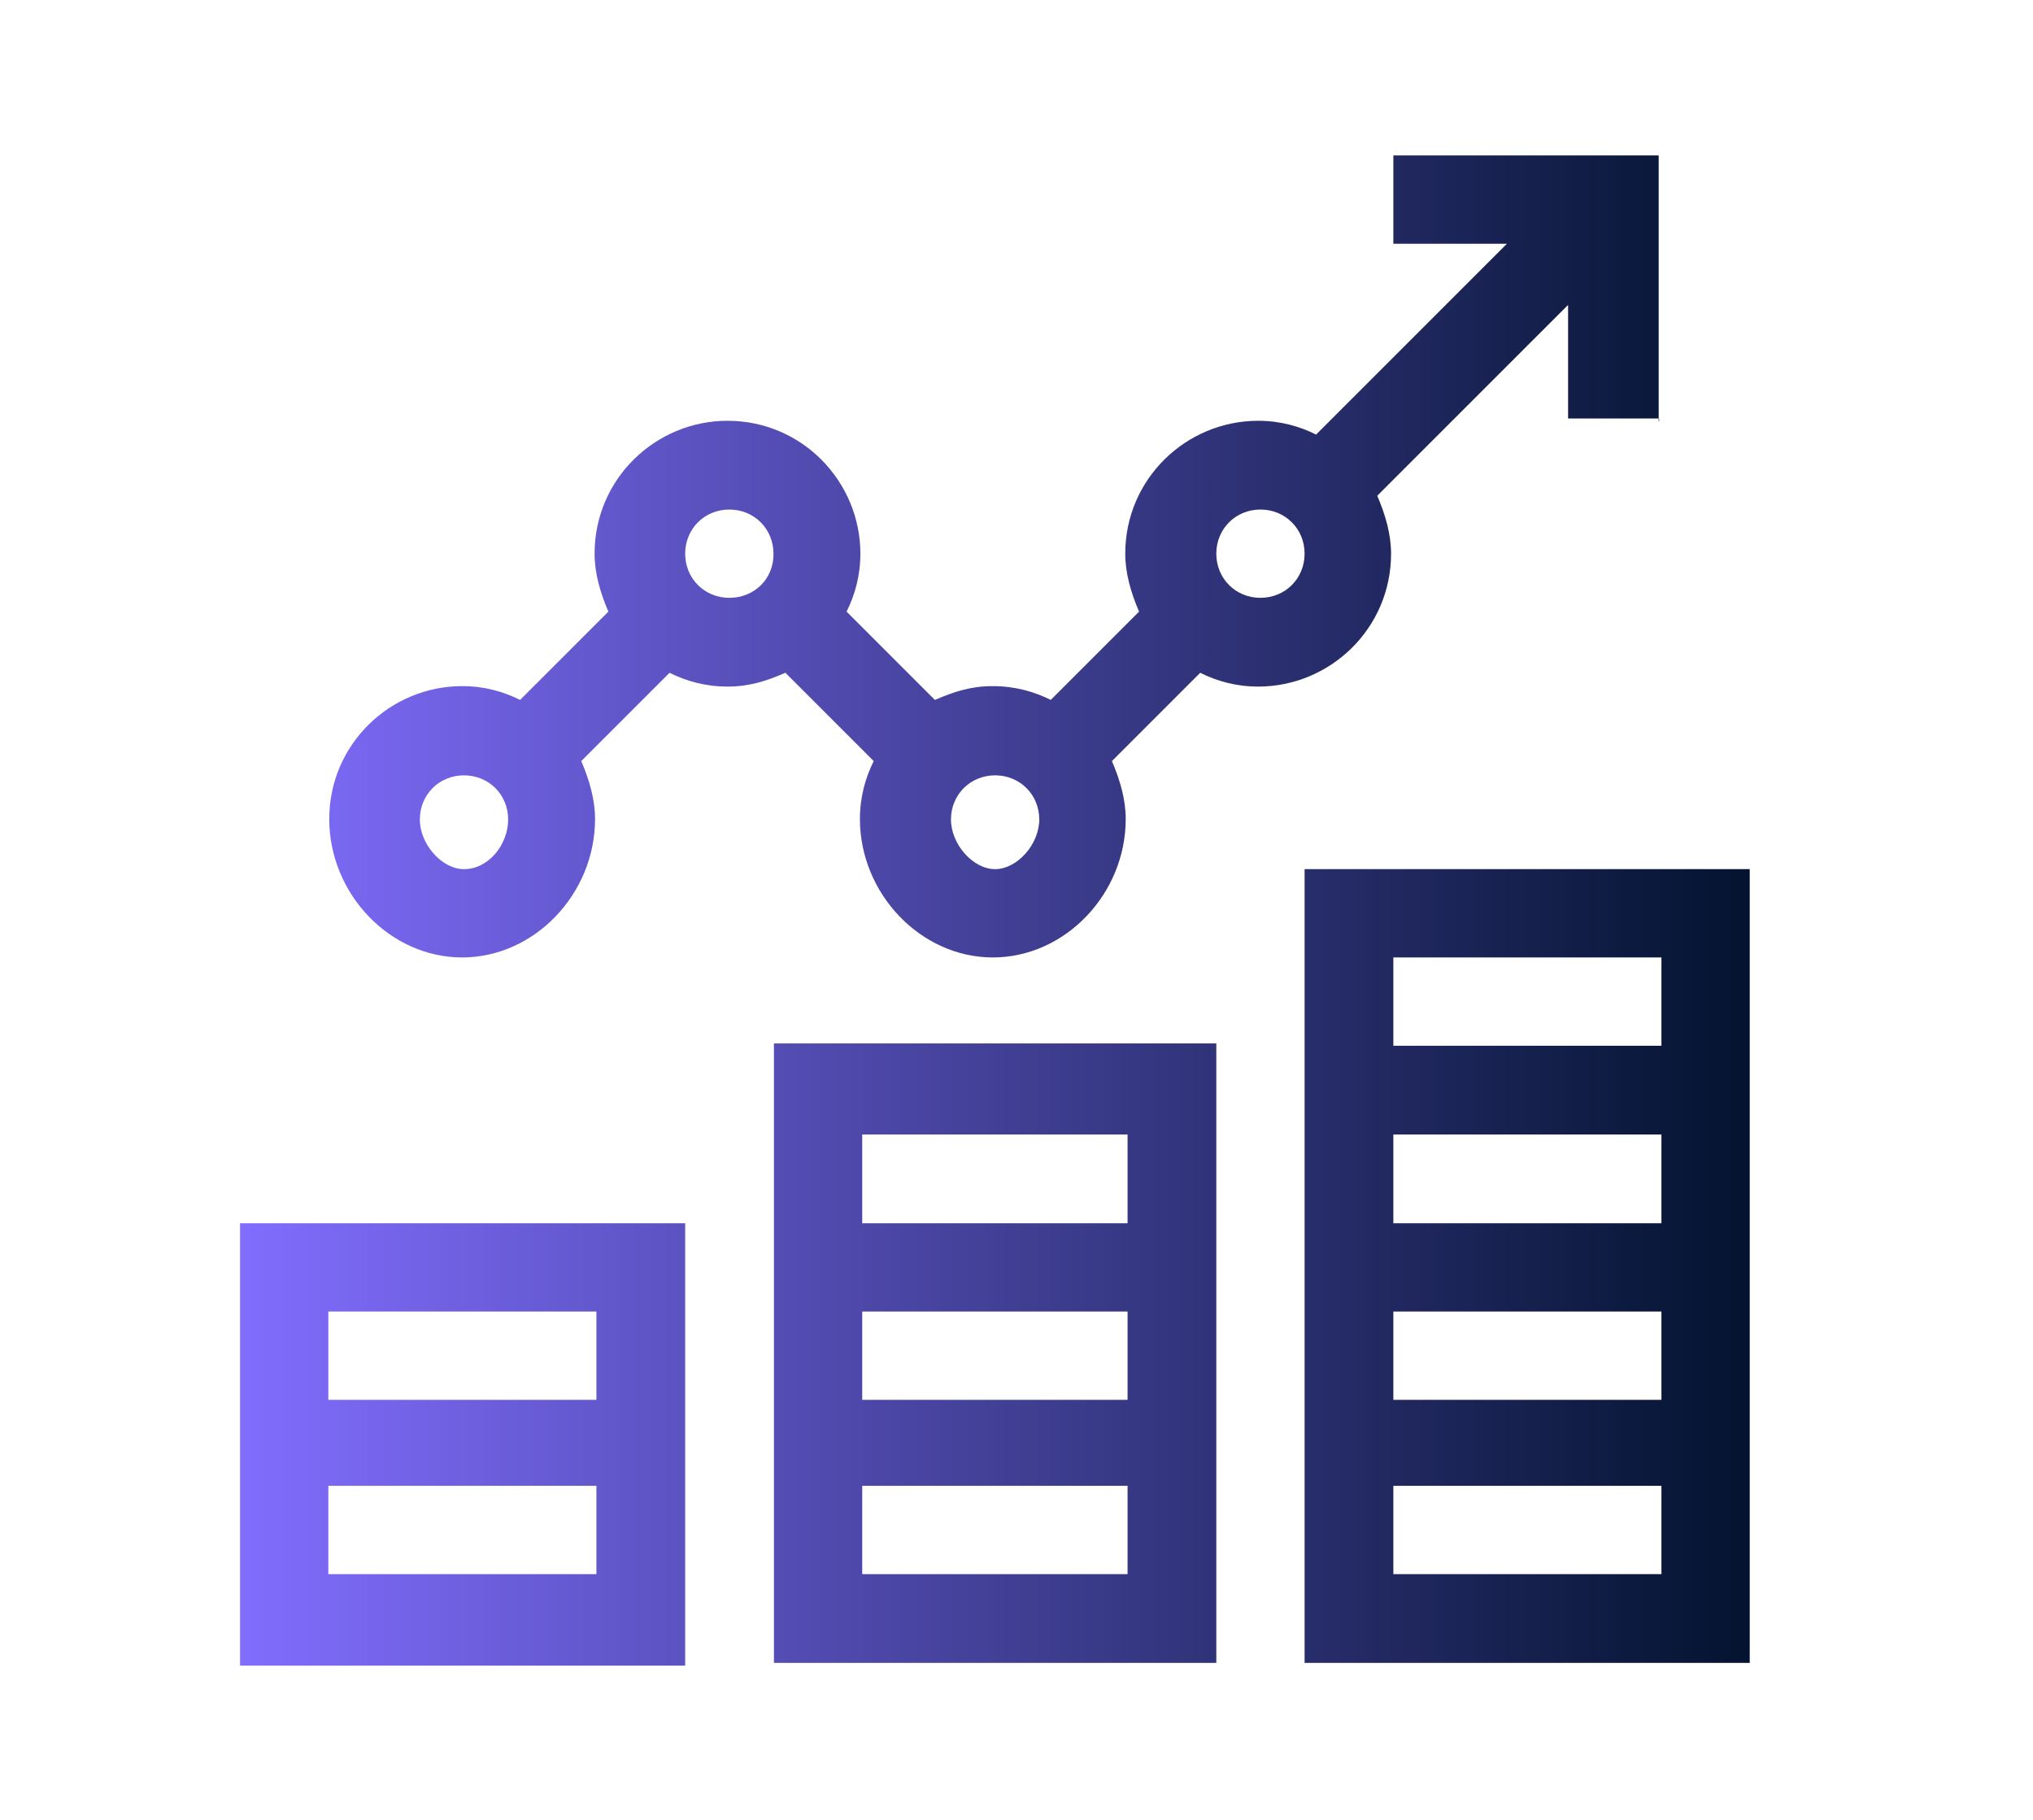 <svg xmlns="http://www.w3.org/2000/svg" xmlns:xlink="http://www.w3.org/1999/xlink" id="Layer_1" x="0px" y="0px" viewBox="0 0 442.1 395.7" style="enable-background:new 0 0 442.1 395.7;" xml:space="preserve"><style type="text/css">	.st0{fill:url(#Light_00000053547725532869297260000017740201582708189592_);}</style><linearGradient id="Light_00000135671120641900263000000003332733516423431854_" gradientUnits="userSpaceOnUse" x1="52.201" y1="198" x2="380.555" y2="198">	<stop offset="0" style="stop-color:#816DFE"></stop>	<stop offset="1" style="stop-color:#03132F"></stop></linearGradient><path id="Light_00000031208047682037024870000011519062532990491272_" style="fill:url(#Light_00000135671120641900263000000003332733516423431854_);" d=" M149,266H52.2v96.2H149V266z M129.8,342.3H71.4v-19.2h58.3V342.3z M129.8,304.4H71.4v-19.2h58.3V304.4z M168.3,361.6h96.2 c0-15,0-121.5,0-134.7h-96.2V361.6z M187.5,246.7h57.7V266h-57.7V246.7z M187.5,285.2h57.7v19.2h-57.7V285.2z M187.5,323.1h57.7 v19.2h-57.7V323.1z M283.7,361.6h96.8c0-50.5,0-116.7,0-172.6h-96.8V361.6z M303,208.2h58.3v19.2H303V208.2z M303,246.7h58.3V266 H303V246.7z M303,285.2h58.3v19.2H303V285.2z M303,323.1h58.3v19.2H303V323.1z M360.7,91.6V33.8H303v19.2h24.7l-41.5,41.5 c-3.6-1.8-7.8-3-12.6-3c-15.6,0-28.9,12.6-28.9,28.9c0,4.2,1.2,8.4,3,12.6l-19.2,19.2c-3.6-1.8-7.8-3-12.6-3s-8.4,1.2-12.6,3 l-19.2-19.2c1.8-3.6,3-7.8,3-12.6c0-15.6-12.6-28.9-28.9-28.9c-15.6,0-28.9,12.6-28.9,28.9c0,4.2,1.2,8.4,3,12.6l-19.2,19.2 c-3.6-1.8-7.8-3-12.6-3c-15.6,0-28.9,12.6-28.9,28.9s13.2,30.1,28.9,30.1s28.9-13.8,28.9-30.1c0-4.2-1.2-8.4-3-12.6l19.2-19.2 c3.6,1.8,7.8,3,12.6,3s8.4-1.2,12.6-3l19.2,19.2c-1.8,3.6-3,7.8-3,12.6c0,16.2,13.2,30.1,28.9,30.1s28.9-13.8,28.9-30.1 c0-4.2-1.2-8.4-3-12.6l19.2-19.2c3.6,1.8,7.8,3,12.6,3c15.6,0,28.9-12.6,28.9-28.9c0-4.2-1.2-8.4-3-12.6l41.5-41.5V91h19.8V91.6z  M100.9,189c-4.8,0-9.6-5.4-9.6-10.8c0-5.4,4.2-9.6,9.6-9.6s9.6,4.2,9.6,9.6S106.3,189,100.9,189z M158.6,130 c-5.4,0-9.6-4.2-9.6-9.6c0-5.4,4.2-9.6,9.6-9.6c5.4,0,9.6,4.2,9.6,9.6C168.3,125.8,164.1,130,158.6,130z M216.4,189 c-4.8,0-9.6-5.4-9.6-10.8c0-5.4,4.2-9.6,9.6-9.6c5.4,0,9.6,4.2,9.6,9.6S221.2,189,216.4,189z M274.1,130c-5.4,0-9.6-4.2-9.6-9.6 c0-5.4,4.2-9.6,9.6-9.6s9.6,4.2,9.6,9.6C283.7,125.8,279.5,130,274.1,130z"></path></svg>